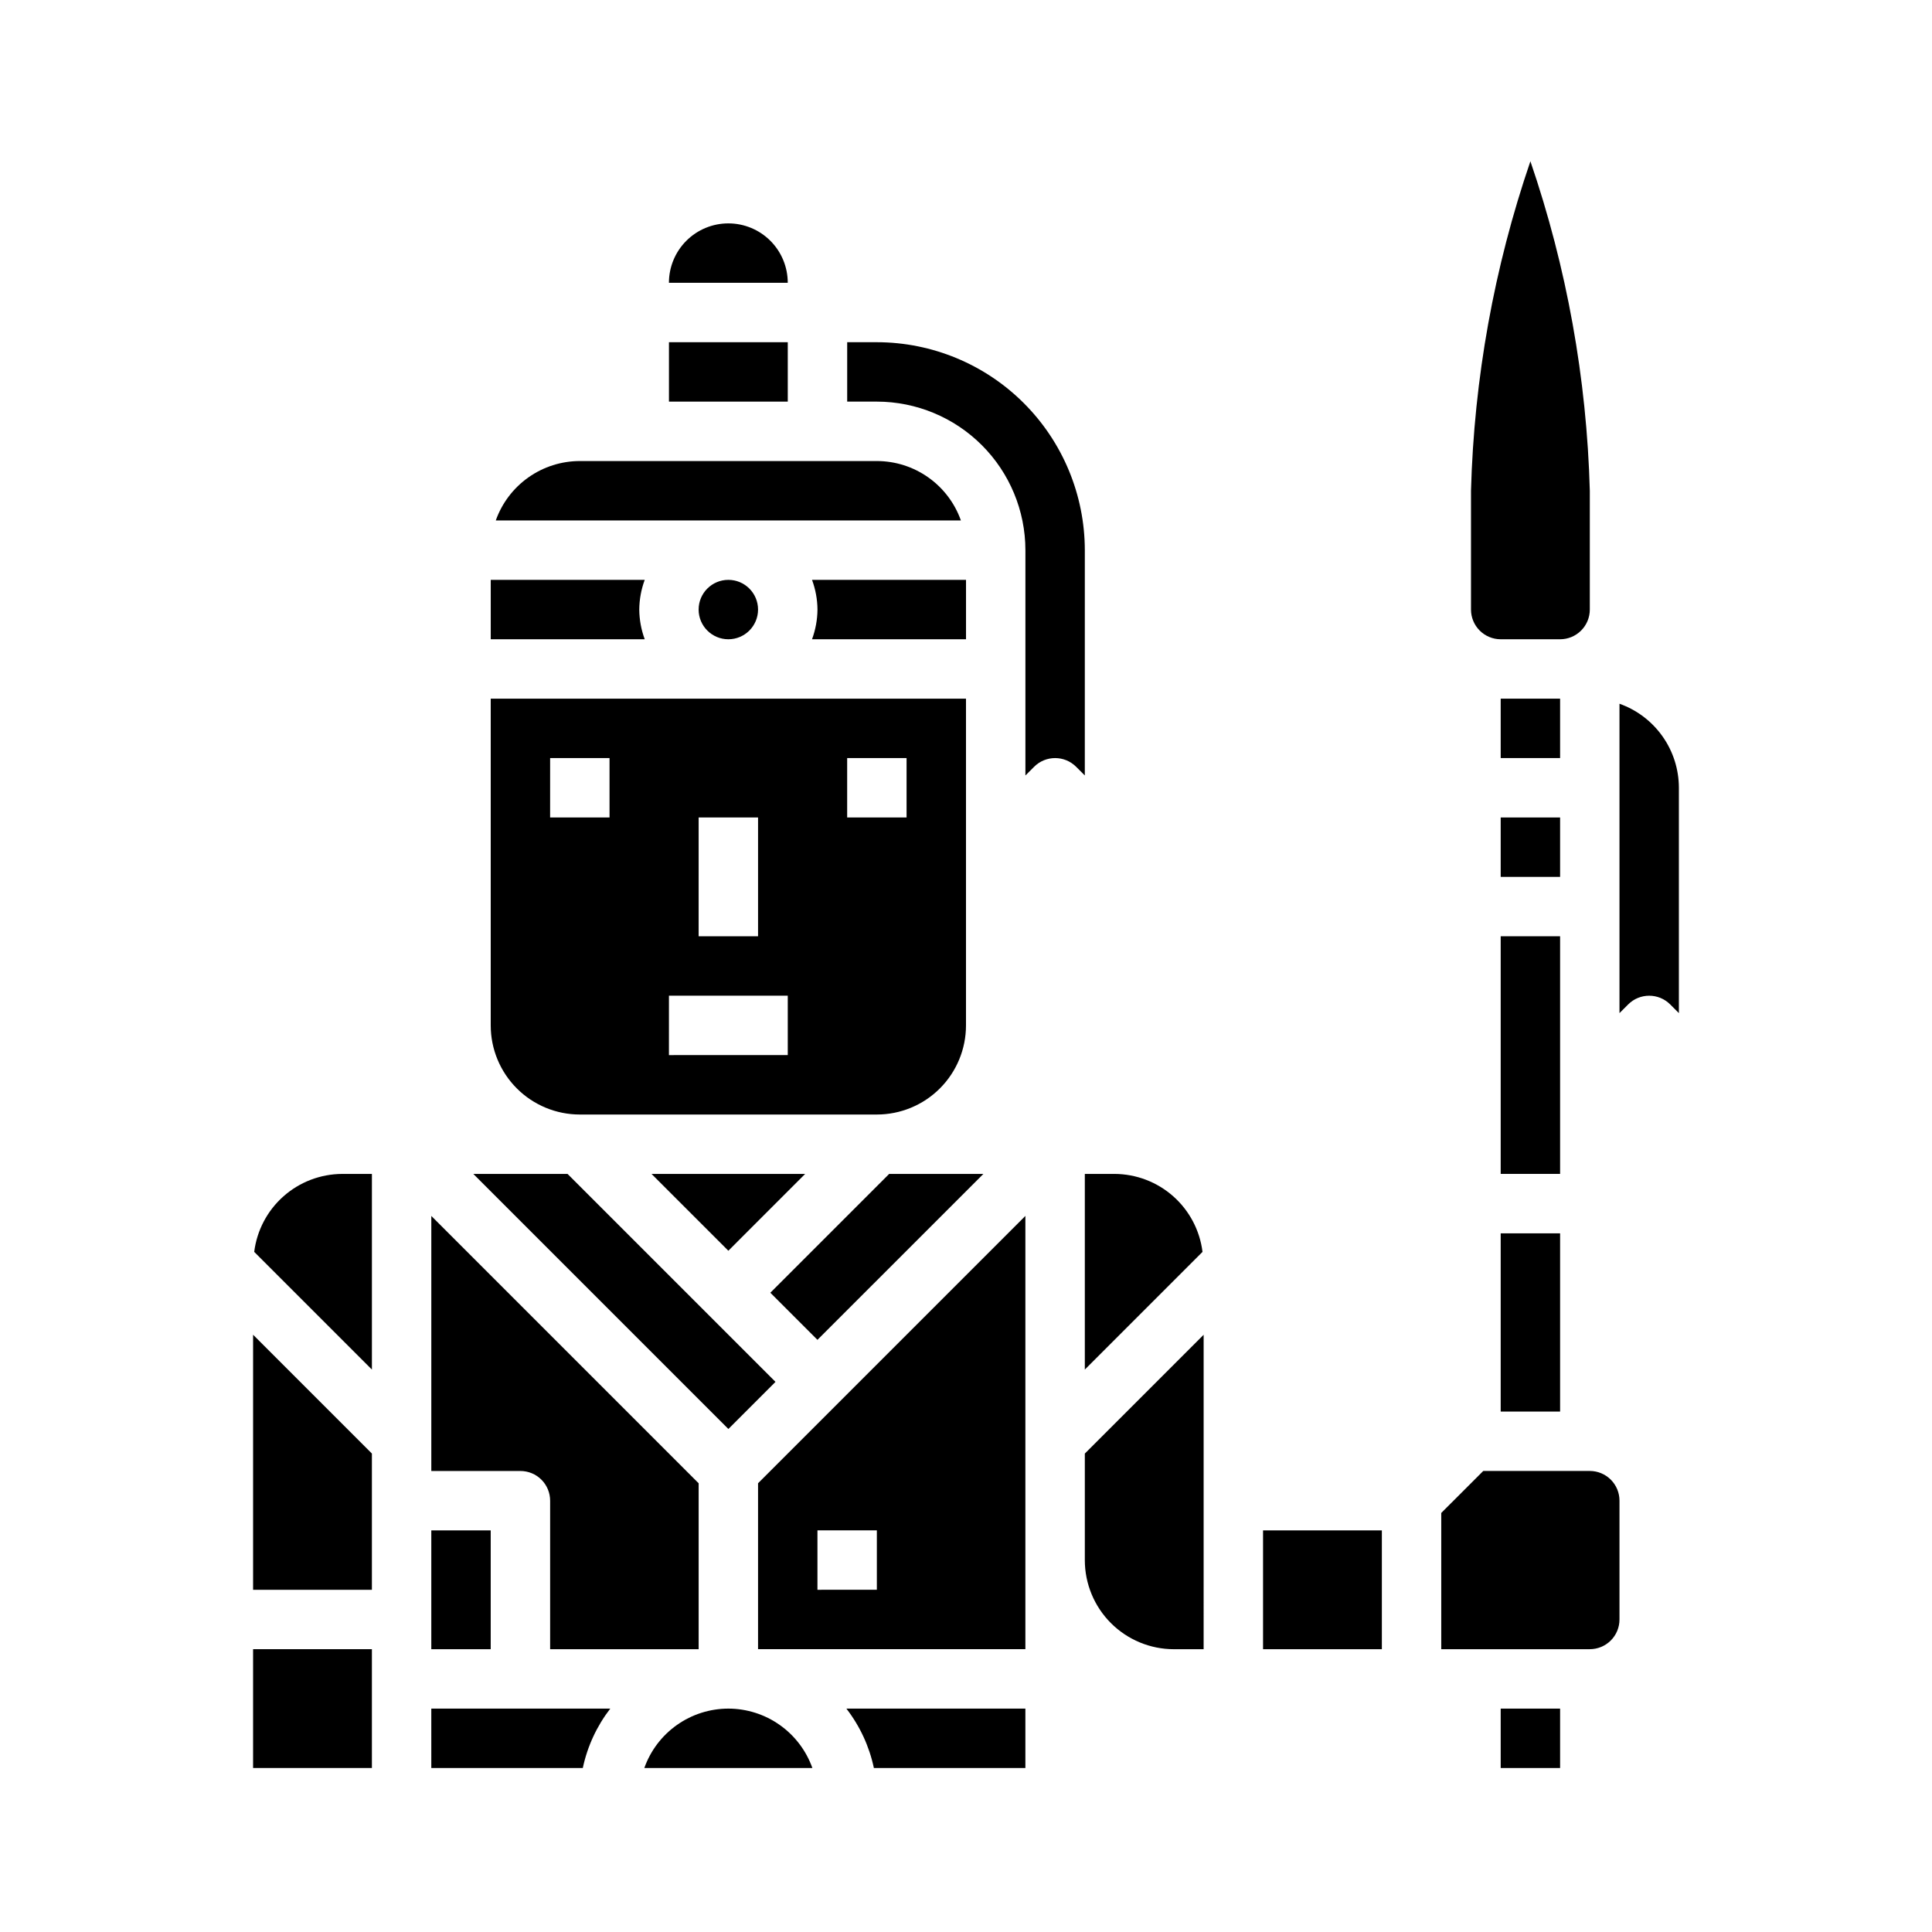 <?xml version="1.0" encoding="UTF-8"?>
<!-- Uploaded to: ICON Repo, www.iconrepo.com, Generator: ICON Repo Mixer Tools -->
<svg fill="#000000" width="800px" height="800px" version="1.1" viewBox="144 144 512 512" xmlns="http://www.w3.org/2000/svg">
 <g>
  <path d="m376.38 266.18h-78.719c-4.883 0.004-9.645 1.52-13.633 4.34-3.988 2.816-7.004 6.801-8.641 11.402h123.26c-1.633-4.602-4.652-8.586-8.637-11.402-3.988-2.82-8.75-4.336-13.633-4.34z"/>
  <path d="m344.89 305.54c0 4.348-3.523 7.871-7.871 7.871-4.348 0-7.875-3.523-7.875-7.871s3.527-7.871 7.875-7.871c4.348 0 7.871 3.523 7.871 7.871"/>
  <path d="m321.28 234.69h31.488v15.742h-31.488z"/>
  <path d="m313.41 305.54c0.027-2.688 0.516-5.352 1.449-7.871h-40.809v15.742h40.809c-0.934-2.519-1.422-5.184-1.449-7.871z"/>
  <path d="m337.02 203.2c-4.176 0-8.18 1.656-11.133 4.609s-4.613 6.957-4.613 11.133h31.488c0-4.176-1.656-8.18-4.609-11.133s-6.957-4.609-11.133-4.609z"/>
  <path d="m431.49 289.79c-0.02-14.609-5.828-28.613-16.16-38.945-10.328-10.332-24.336-16.141-38.945-16.156h-7.871v15.742h7.871c10.434 0.012 20.438 4.164 27.816 11.543 7.379 7.379 11.531 17.383 11.543 27.816v59.719l2.309-2.309c3.074-3.07 8.055-3.07 11.129 0l2.305 2.305z"/>
  <path d="m360.64 305.54c-0.023 2.688-0.516 5.352-1.445 7.871h40.809v-15.742h-40.809c0.93 2.519 1.422 5.184 1.445 7.871z"/>
  <path d="m297.66 439.36h78.719c6.262 0 12.27-2.488 16.699-6.918 4.43-4.43 6.918-10.434 6.918-16.699v-86.594h-125.95v86.594c0 6.266 2.488 12.27 6.918 16.699 4.426 4.43 10.434 6.918 16.699 6.918zm70.848-94.465h15.742v15.742h-15.742zm-39.359 15.742h15.742v31.488h-15.746zm-7.871 47.23h31.488v15.742l-31.492 0.004zm-31.488-62.977h15.742v15.742l-15.746 0.004z"/>
  <path d="m565.31 533.82h-28.23l-11.133 11.129v36.102h39.363c2.086 0 4.09-0.828 5.566-2.305 1.477-1.477 2.305-3.481 2.305-5.566v-31.488c0-2.09-0.828-4.09-2.305-5.566-1.477-1.477-3.481-2.305-5.566-2.305z"/>
  <path d="m337.02 475.46 20.355-20.359h-40.715z"/>
  <path d="m404.61 455.1h-24.973l-31.488 31.488 12.484 12.484z"/>
  <path d="m541.7 596.8h15.742v15.742h-15.742z"/>
  <path d="m541.7 470.85h15.742v47.23h-15.742z"/>
  <path d="m541.7 392.12h15.742v62.977h-15.742z"/>
  <path d="m573.18 330.5v81.988l2.305-2.305v-0.004c3.074-3.07 8.059-3.07 11.133 0l2.305 2.305v-59.715c-0.004-4.883-1.52-9.645-4.34-13.629-2.82-3.988-6.801-7.008-11.402-8.641z"/>
  <path d="m541.7 360.64h15.742v15.742h-15.742z"/>
  <path d="m431.49 506.95 31.188-31.188v-0.004c-0.707-5.688-3.469-10.926-7.758-14.727-4.293-3.805-9.824-5.91-15.559-5.93h-7.871z"/>
  <path d="m541.7 329.15h15.742v15.742h-15.742z"/>
  <path d="m211.37 475.76 31.191 31.191v-51.848h-7.871c-5.734 0.02-11.266 2.125-15.559 5.93-4.293 3.801-7.051 9.039-7.762 14.727z"/>
  <path d="m541.7 313.41h15.742c2.09 0 4.09-0.828 5.566-2.305 1.477-1.477 2.309-3.481 2.309-5.566v-31.488c-0.809-29.734-6.113-59.176-15.746-87.316-9.629 28.141-14.938 57.582-15.742 87.316v31.488c0 2.086 0.828 4.09 2.305 5.566 1.477 1.477 3.477 2.305 5.566 2.305z"/>
  <path d="m211.07 565.31h31.488v-36.102l-31.488-31.488z"/>
  <path d="m211.07 581.05h31.488v31.488h-31.488z"/>
  <path d="m258.3 549.57h15.742v31.488h-15.742z"/>
  <path d="m258.3 612.54h40.148c1.215-5.727 3.703-11.109 7.281-15.742h-47.43z"/>
  <path d="m337.02 596.8c-4.883 0.004-9.645 1.52-13.633 4.34-3.988 2.816-7.004 6.801-8.637 11.402h44.539c-1.637-4.602-4.652-8.586-8.641-11.402-3.984-2.82-8.746-4.336-13.629-4.34z"/>
  <path d="m375.59 612.54h40.148v-15.742h-47.438c3.582 4.633 6.074 10.012 7.289 15.742z"/>
  <path d="m344.89 581.05h70.848v-114.82l-70.848 70.848zm15.742-31.488h15.742v15.742l-15.742 0.004z"/>
  <path d="m431.49 557.44c0 6.266 2.488 12.273 6.914 16.699 4.43 4.43 10.438 6.918 16.699 6.918h7.871l0.004-83.332-31.488 31.488z"/>
  <path d="m289.79 541.7v39.359h39.359v-43.973l-70.848-70.848v67.59h23.617c2.09 0 4.09 0.828 5.566 2.305 1.477 1.477 2.305 3.477 2.305 5.566z"/>
  <path d="m349.51 510.21-55.105-55.105h-24.969l67.59 67.59z"/>
  <path d="m478.72 549.57h31.488v31.488h-31.488z"/>
 </g>
</svg>